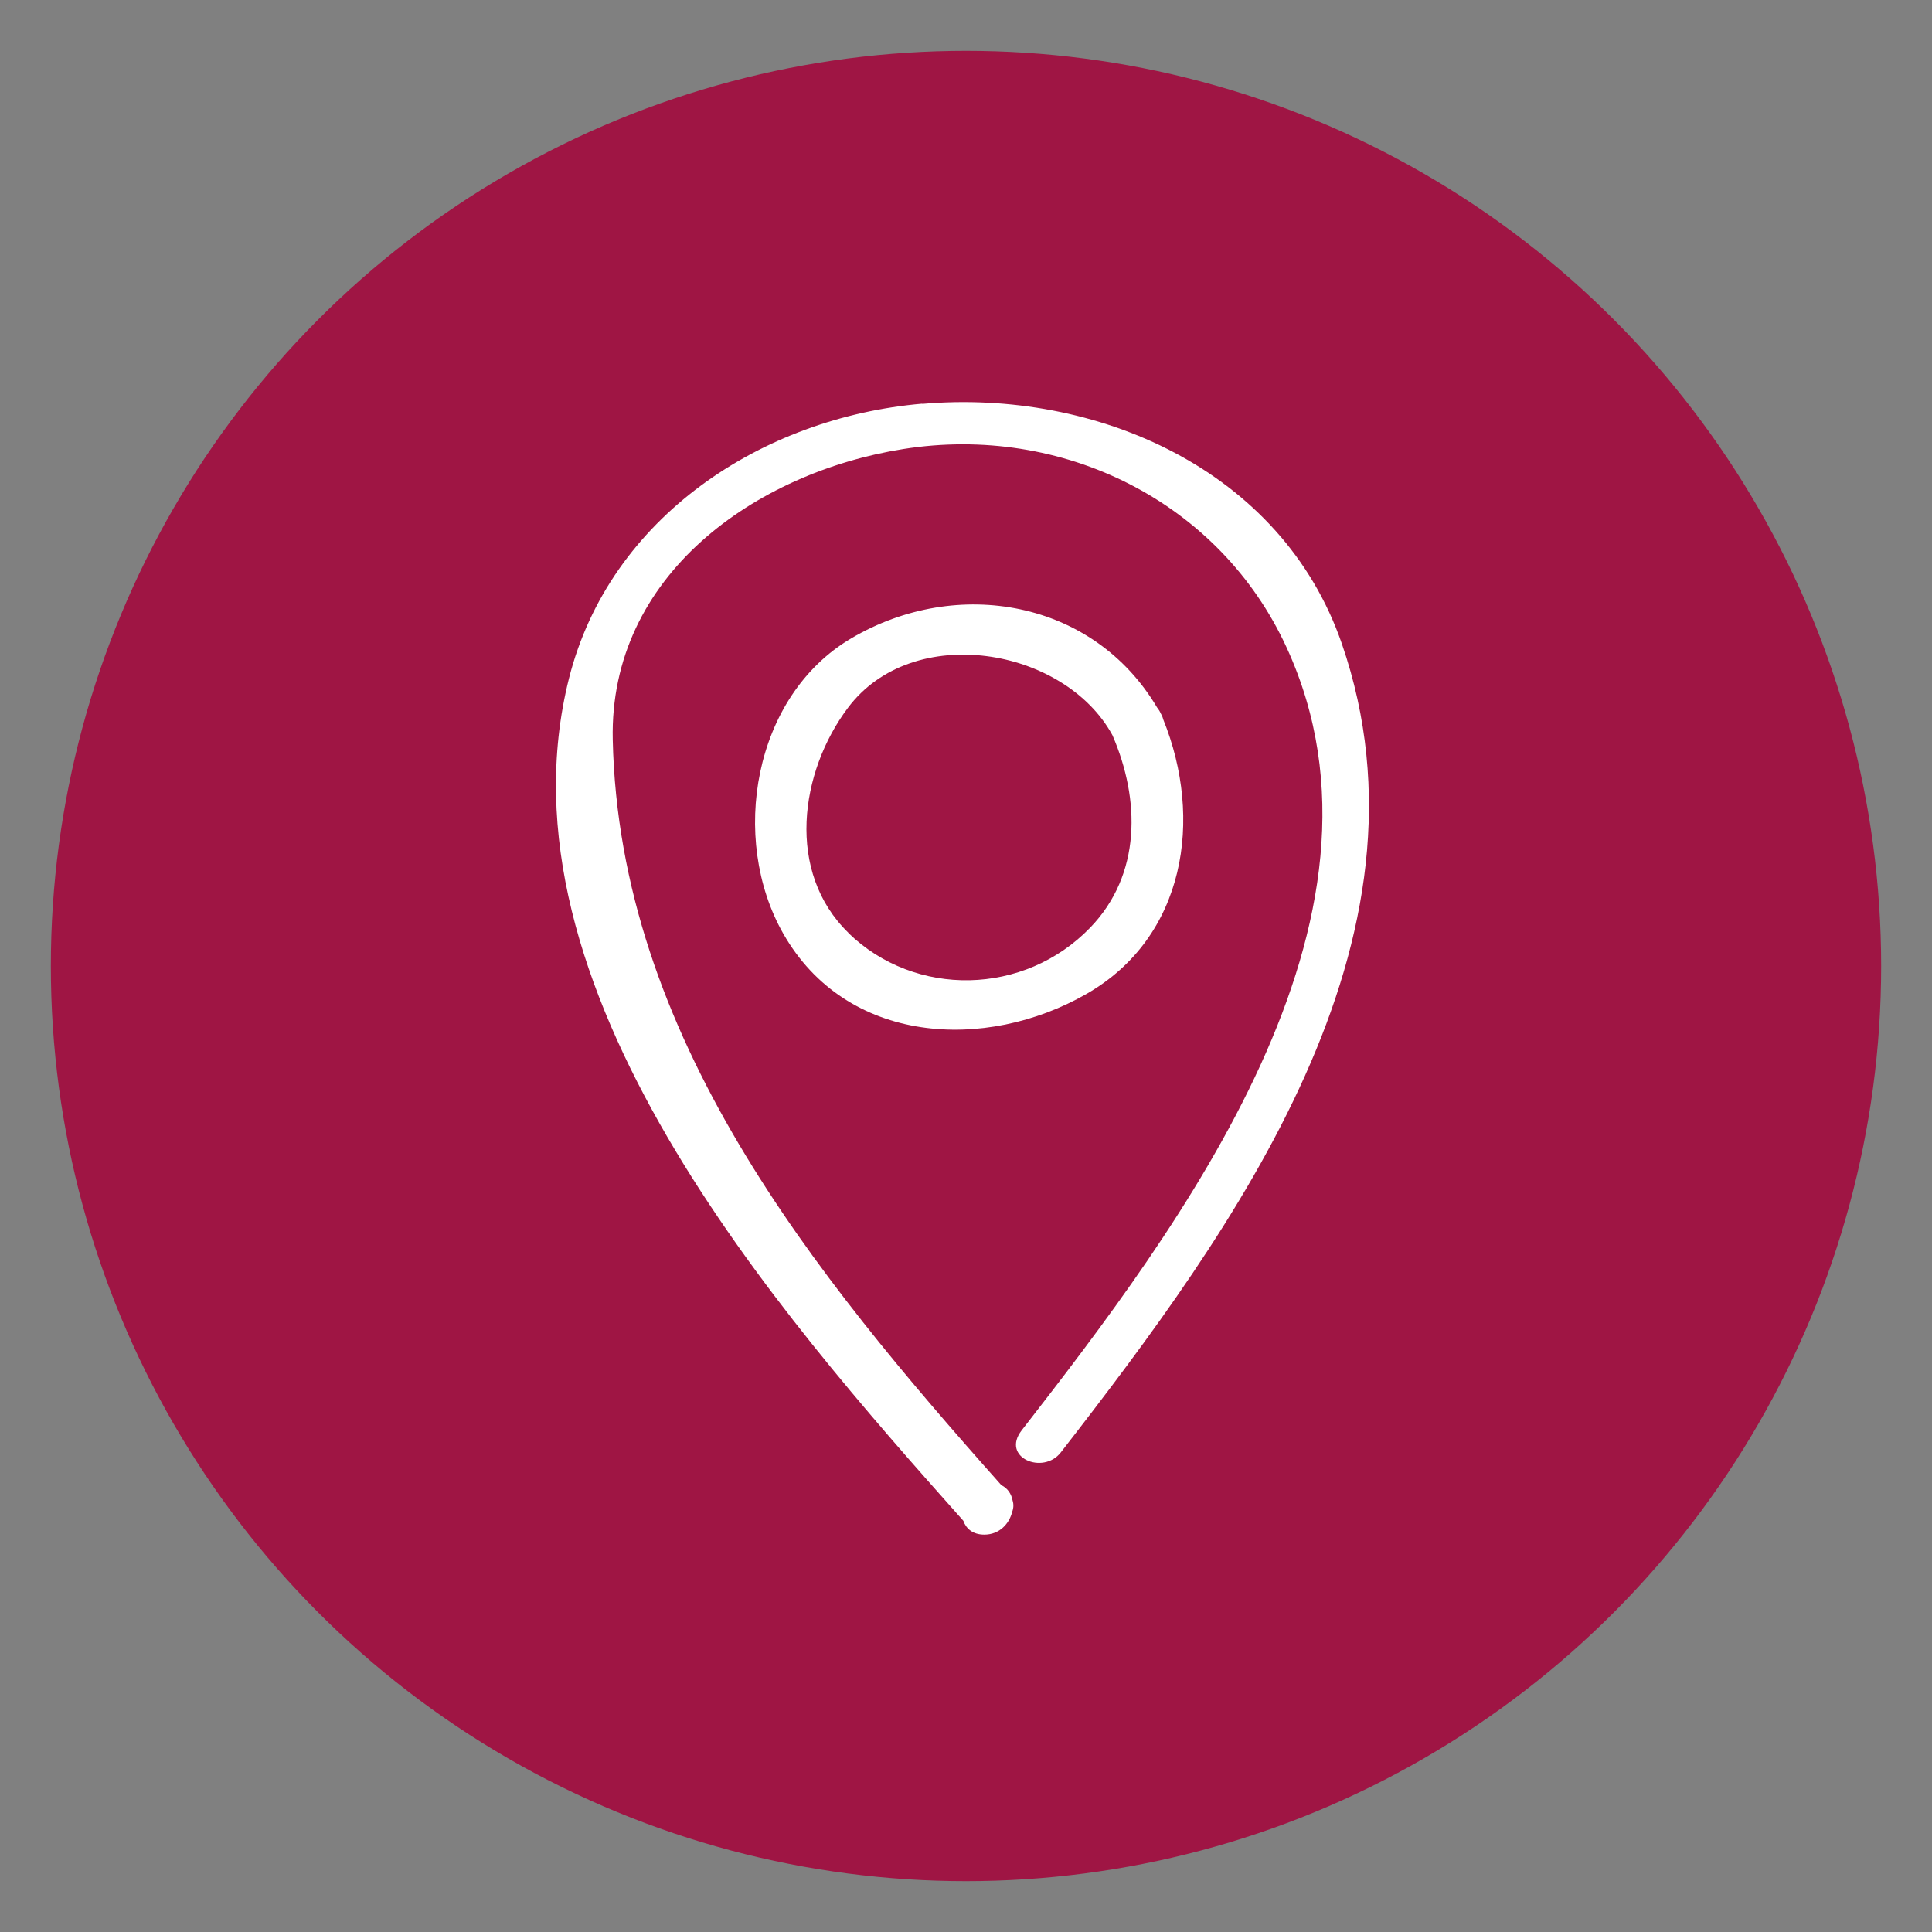 <?xml version="1.0" encoding="UTF-8"?> <svg xmlns="http://www.w3.org/2000/svg" id="Layer_1" viewBox="0 0 95 95"><rect x="0" y="0" width="95" height="95" fill="#808080" stroke="none"/><defs><style>.cls-1{fill:#fff;}.cls-2{fill:#9f1544;}</style></defs><circle class="cls-2" cx="47.5" cy="47.5" r="45"></circle><g><path class="cls-1" d="M45.35,19.85c-7.89,.68-15.37,5.58-17.37,13.5-3.82,15.18,10.26,31.18,19.39,41.43,.13,.38,.46,.68,1.03,.68,.75,0,1.23-.54,1.37-1.12,.07-.18,.08-.37,.02-.56-.06-.32-.24-.6-.55-.75-9.26-10.41-18.79-22.09-19.11-36.66-.18-8.09,7.03-13.14,14.29-14.29,7.8-1.24,15.55,2.57,18.85,9.77,6.16,13.42-5.26,28.48-13.03,38.48-1.04,1.34,1.05,2.21,1.92,1.09,8.55-11.01,18.87-25.14,13.82-39.77-2.96-8.58-12.1-12.53-20.63-11.79Z"></path><path class="cls-1" d="M57.2,35.39c-.02-.1-.06-.2-.12-.3-.05-.12-.12-.22-.19-.31-3.12-5.26-9.81-6.46-15.02-3.4-4.85,2.85-6,9.87-3.36,14.52,3.11,5.47,9.95,5.82,14.92,2.97,4.88-2.8,5.74-8.62,3.77-13.49Zm-15.48,10.48c-3.08-2.99-2.4-7.9-.03-11.06,3.19-4.26,10.65-2.98,13.01,1.34,1.37,3.16,1.43,6.85-1.09,9.46-3.24,3.36-8.61,3.46-11.9,.26Z"></path></g></svg> 